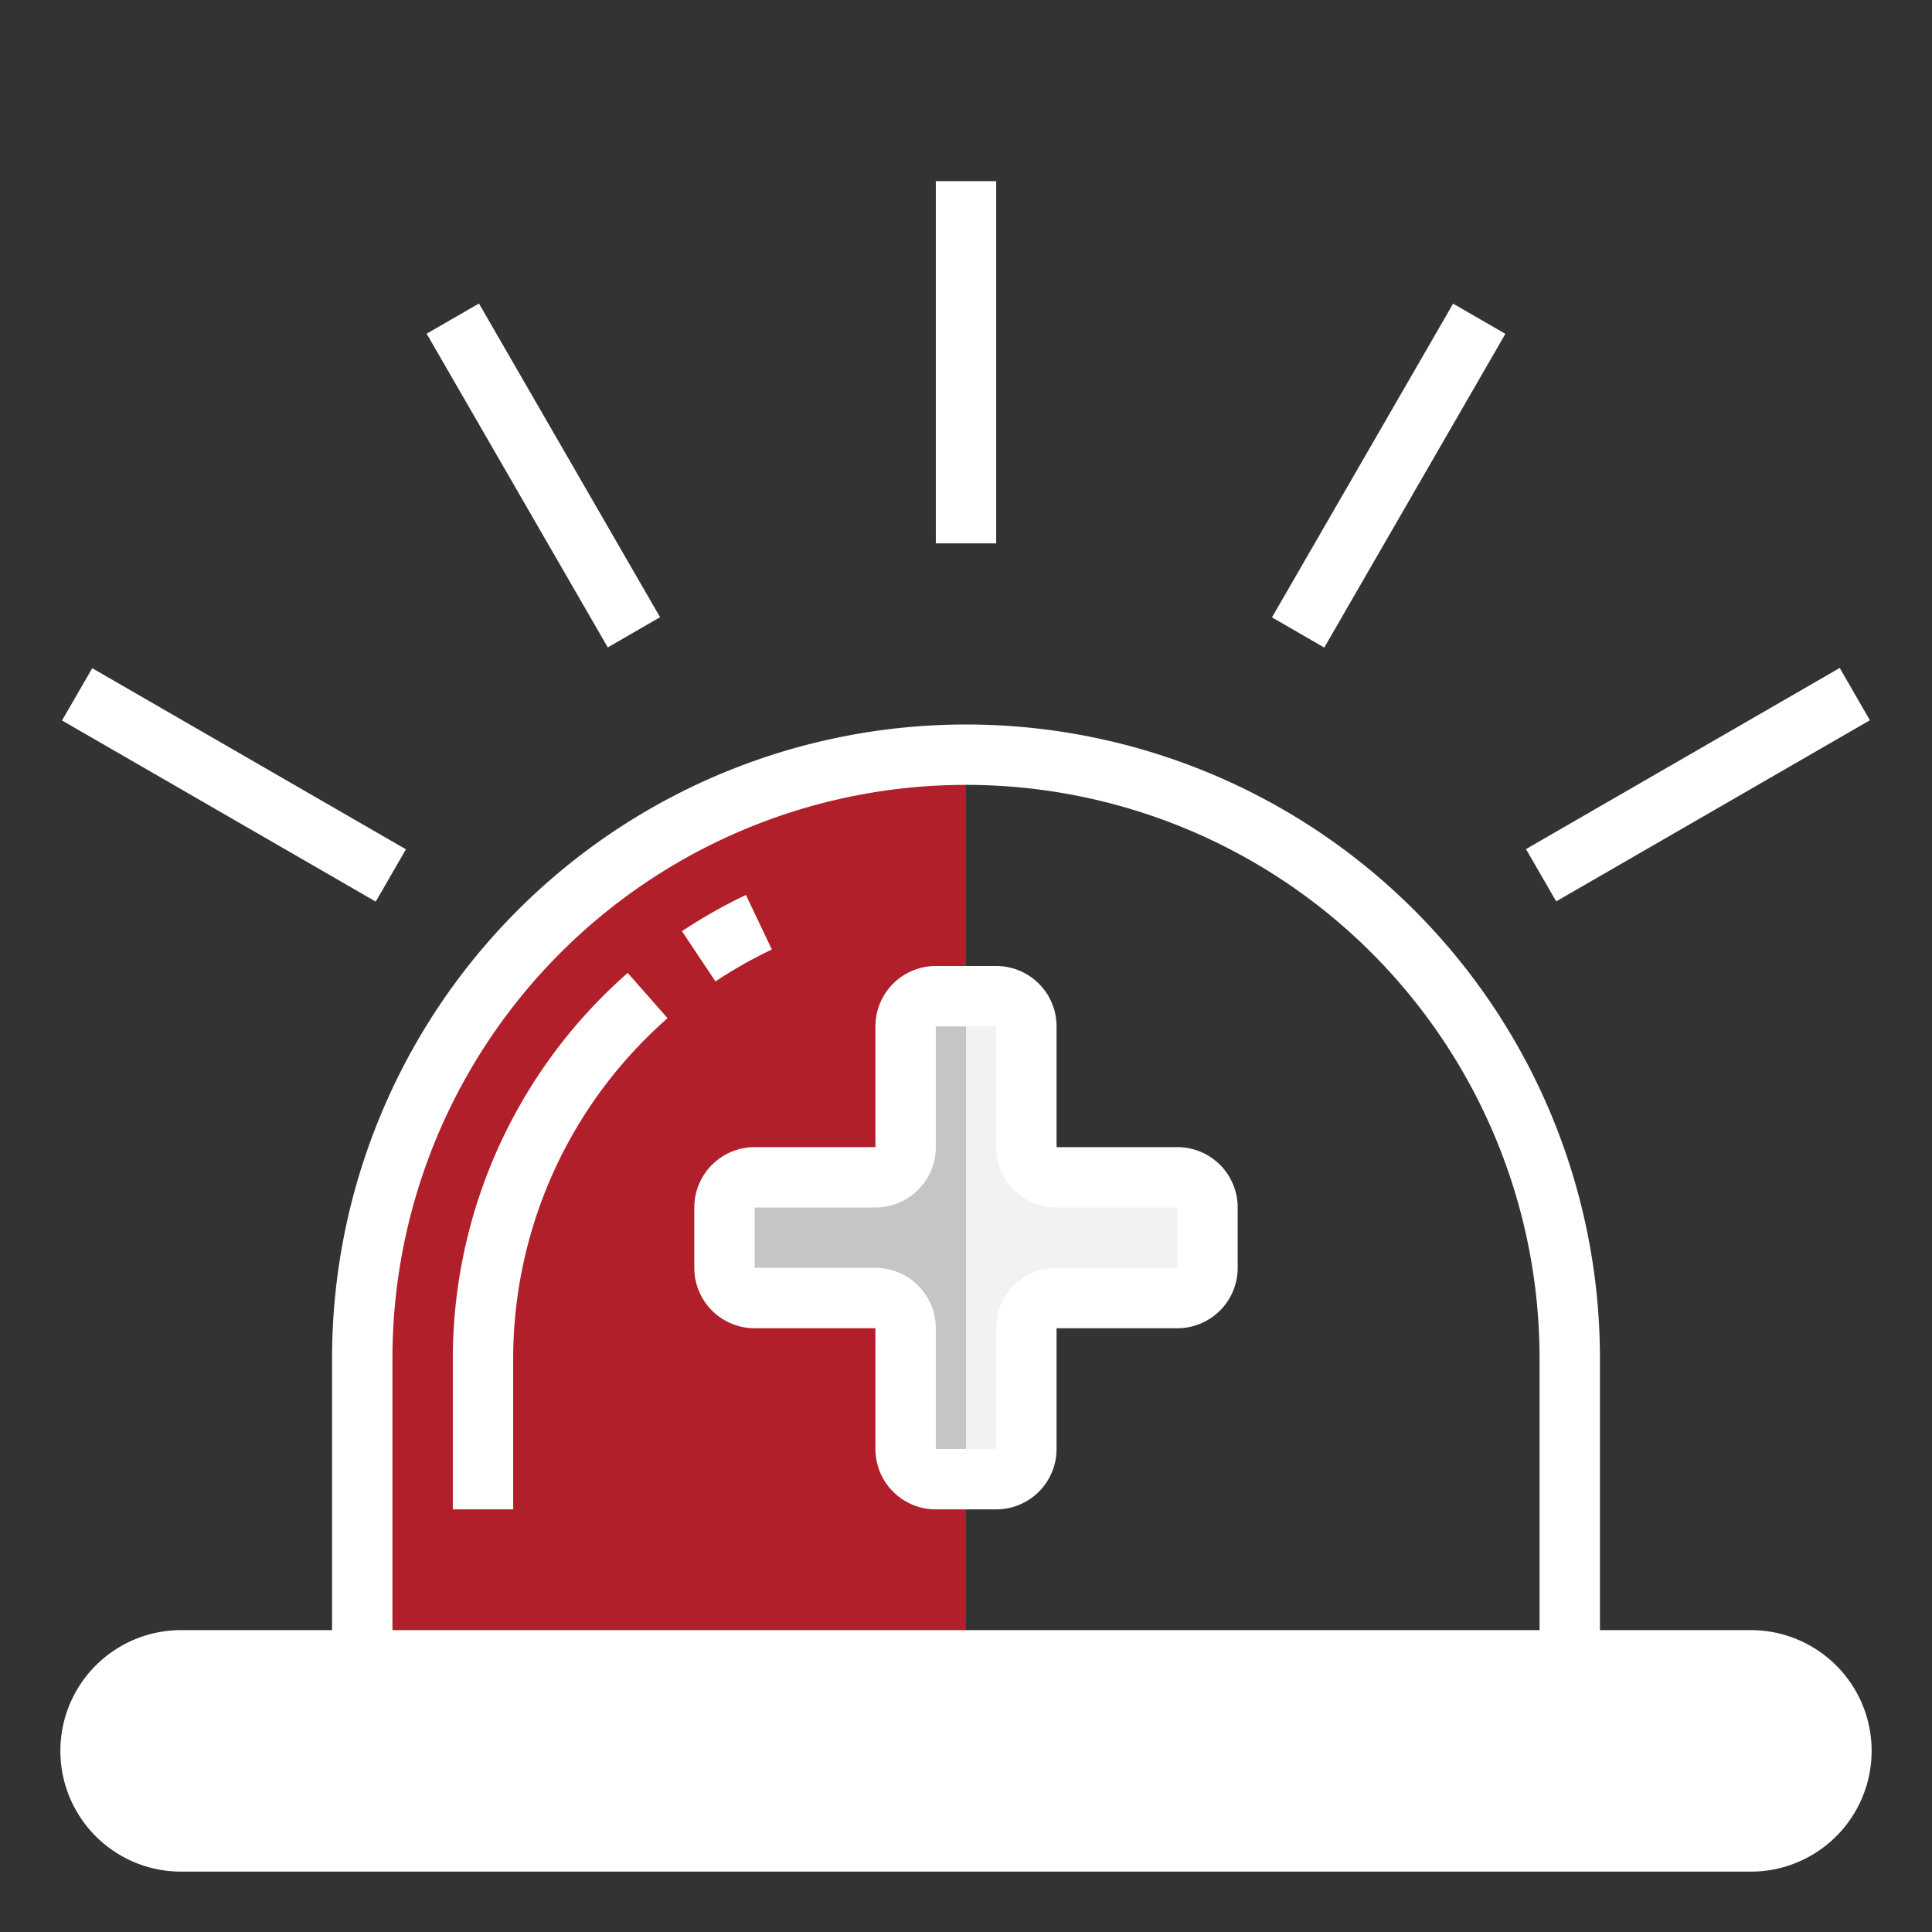 <?xml version="1.0" encoding="UTF-8"?> <svg xmlns="http://www.w3.org/2000/svg" xmlns:xlink="http://www.w3.org/1999/xlink" version="1.1" width="512" height="512" x="0" y="0" viewBox="0 0 64 64" style="enable-background:new 0 0 512 512" xml:space="preserve" class=""><rect x="0" y="0" width="64" height="64" fill="#333333" stroke="none"/><g><path fill="#ffffff" d="M6 55a3 3 0 0 0 0 6h52a3 3 0 0 0 0-6z" opacity="1" data-original="#006df0" class=""></path><path fill="#b1202a" d="M12 45v10h20V25a19.994 19.994 0 0 0-20 20z" opacity="1" data-original="#cc0000" class=""></path><path fill="#c5c5c5" d="M31 33a1 1 0 0 0-1 1v4a1 1 0 0 1-1 1h-4a1 1 0 0 0-1 1v2a1 1 0 0 0 1 1h4a1 1 0 0 1 1 1v4a1 1 0 0 0 1 1h1V33z" opacity="1" data-original="#d1d3d4" class=""></path><path fill="#f1f2f2" d="M39 39h-4a1 1 0 0 1-1-1v-4a1 1 0 0 0-1-1h-1v16h1a1 1 0 0 0 1-1v-4a1 1 0 0 1 1-1h4a1 1 0 0 0 1-1v-2a1 1 0 0 0-1-1z" opacity="1" data-original="#f1f2f2" class=""></path><path d="m23.7 32.511-1.109-1.664a16.977 16.977 0 0 1 2.119-1.2l.859 1.806a15.008 15.008 0 0 0-1.869 1.058zM31 6h2v12h-2zM14.133 11.054l1.733-1 6 10.392-1.733 1zM2.055 23.867l1-1.732 10.392 6-1 1.732zM50.55 28.127l10.393-6 1 1.732-10.392 6zM42.136 20.451l6-10.392 1.732 1-6 10.393z" fill="#ffffff" opacity="1" data-original="#000000" class=""></path><path d="M58 54h-5v-9a21 21 0 0 0-42 0v9H6a4 4 0 0 0 0 8h52a4 4 0 0 0 0-8zm-45-9a19 19 0 0 1 38 0v9H13zm45 15H6a2 2 0 0 1 0-4h52a2 2 0 0 1 0 4z" fill="#ffffff" opacity="1" data-original="#000000" class=""></path><path d="M15 45v5h2v-5a15.008 15.008 0 0 1 5.114-11.271l-1.32-1.5A17.011 17.011 0 0 0 15 45zM39 38h-4v-4a2 2 0 0 0-2-2h-2a2 2 0 0 0-2 2v4h-4a2 2 0 0 0-2 2v2a2 2 0 0 0 2 2h4v4a2 2 0 0 0 2 2h2a2 2 0 0 0 2-2v-4h4a2 2 0 0 0 2-2v-2a2 2 0 0 0-2-2zm0 4h-4a2 2 0 0 0-2 2v4h-2v-4a2 2 0 0 0-2-2h-4v-2h4a2 2 0 0 0 2-2v-4h2v4a2 2 0 0 0 2 2h4z" fill="#ffffff" opacity="1" data-original="#000000" class=""></path></g></svg> 